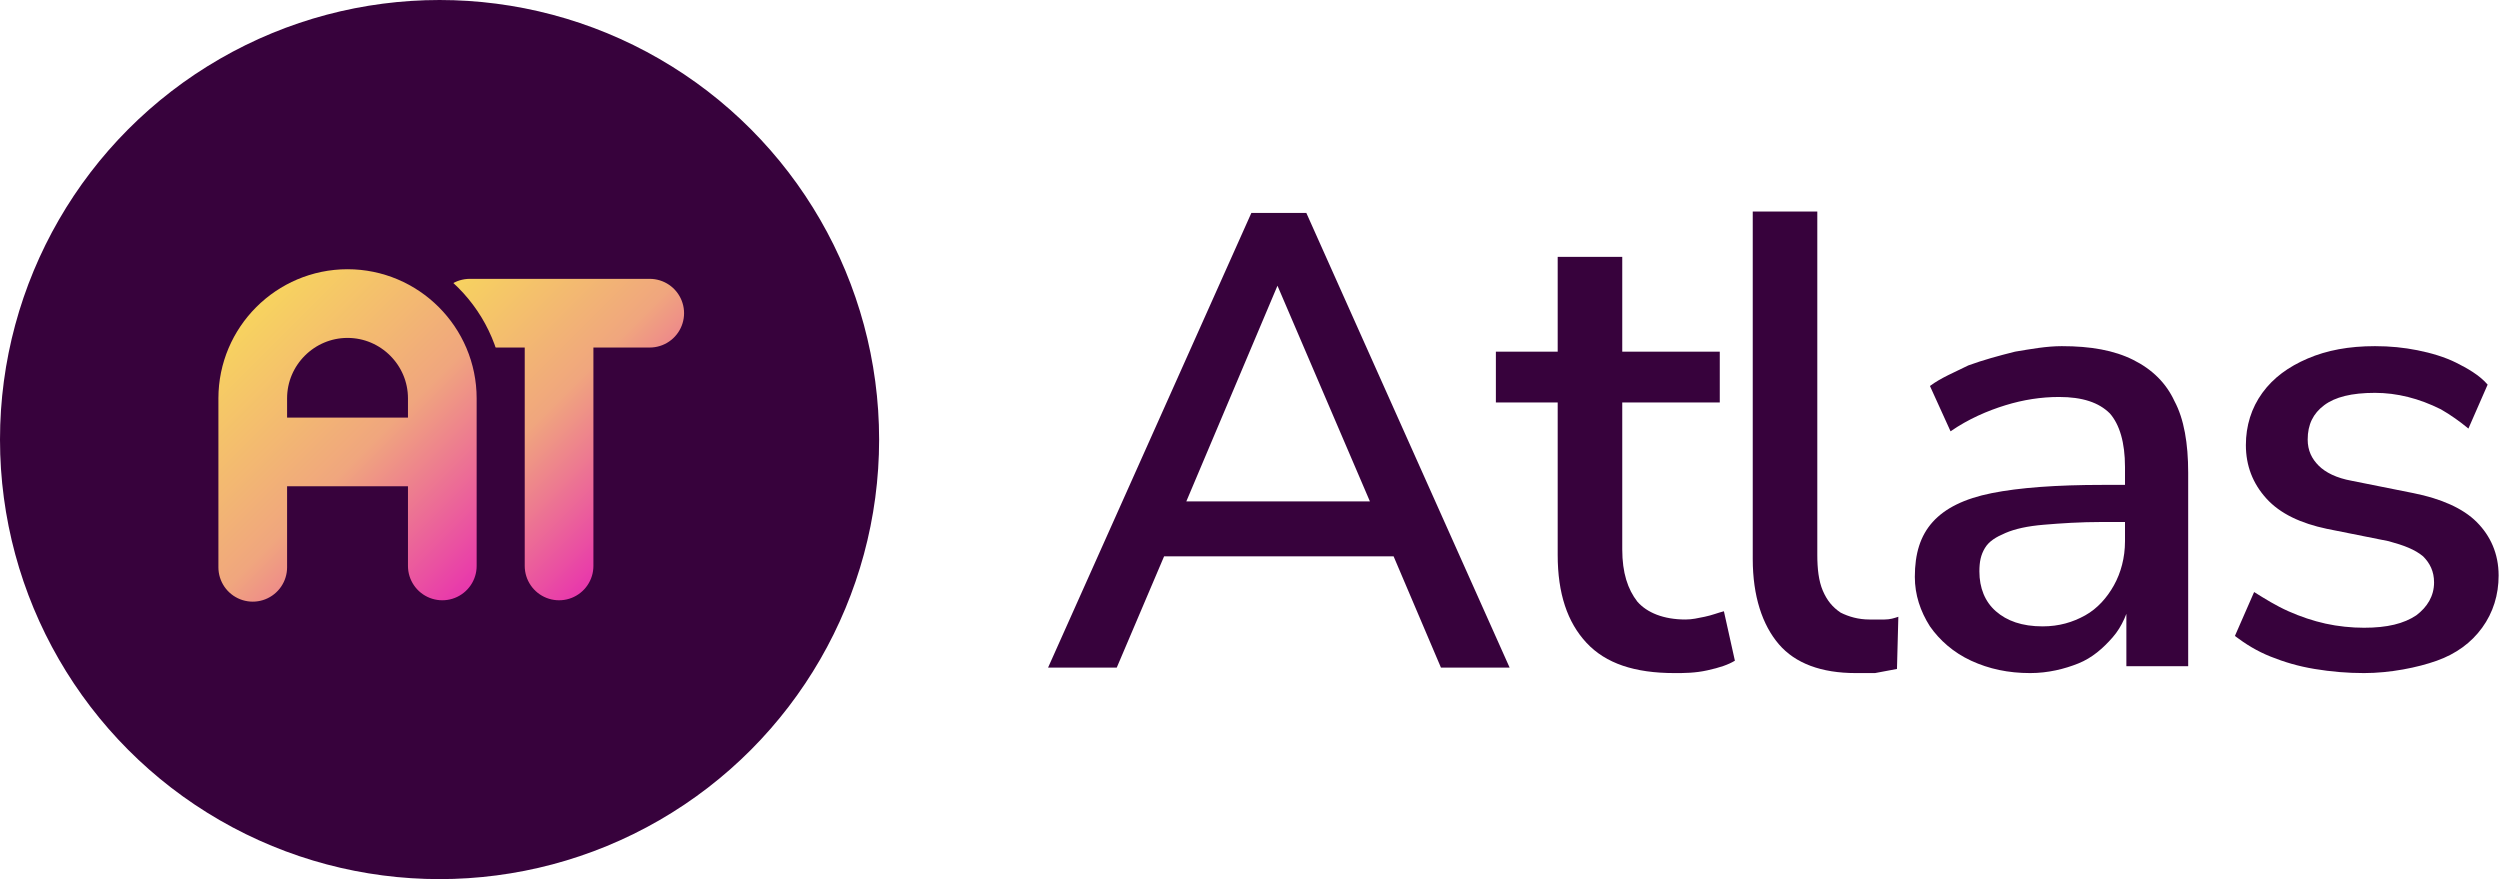 <?xml version="1.0" encoding="utf-8"?>
<!-- Generator: Adobe Illustrator 27.0.1, SVG Export Plug-In . SVG Version: 6.00 Build 0)  -->
<svg version="1.1" xmlns="http://www.w3.org/2000/svg" xmlns:xlink="http://www.w3.org/1999/xlink" x="0px" y="0px"
	 viewBox="0 0 182 64" style="enable-background:new 0 0 182 64;" xml:space="preserve">
<style type="text/css">
	.st0{fill:#37023C;}
	.st1{fill:#F0EBEB;}
	.st2{fill:none;stroke:url(#SVGID_1_);stroke-width:5;stroke-linecap:round;stroke-linejoin:round;stroke-miterlimit:10;}
	.st3{fill:none;stroke:#37023C;stroke-width:9;stroke-linecap:round;stroke-linejoin:round;stroke-miterlimit:10;}
	
		.st4{fill:none;stroke:url(#SVGID_00000165925261810511772910000007436792634980681373_);stroke-width:5;stroke-linecap:round;stroke-linejoin:round;stroke-miterlimit:10;}
	
		.st5{fill:none;stroke:url(#SVGID_00000097474720698325357240000017772152440561766068_);stroke-width:5;stroke-linecap:round;stroke-miterlimit:10;}
	.st6{fill:none;stroke:#37023C;stroke-width:9;stroke-linecap:round;stroke-miterlimit:10;}
	
		.st7{fill:none;stroke:url(#SVGID_00000146464429523759013160000010488298898637081777_);stroke-width:5;stroke-linecap:round;stroke-miterlimit:10;}
	
		.st8{fill:none;stroke:url(#SVGID_00000062159588081883204330000010839374502248679328_);stroke-width:5;stroke-linecap:round;stroke-miterlimit:10;}
	
		.st9{fill:none;stroke:url(#SVGID_00000156566602045308492580000009068358670999466629_);stroke-width:5;stroke-linecap:round;stroke-miterlimit:10;}
	
		.st10{fill:none;stroke:url(#SVGID_00000070823714272954351500000003430246386162374839_);stroke-width:5;stroke-linecap:round;stroke-linejoin:round;stroke-miterlimit:10;}
	
		.st11{fill:none;stroke:url(#SVGID_00000067195287053186512200000010981786218404506258_);stroke-width:5;stroke-linecap:round;stroke-linejoin:round;stroke-miterlimit:10;}
	
		.st12{fill:none;stroke:url(#SVGID_00000000912865758474280230000003997047347285140876_);stroke-width:5;stroke-linecap:round;stroke-linejoin:round;stroke-miterlimit:10;}
	
		.st13{fill:none;stroke:url(#SVGID_00000180328939003901393190000009264078059702398106_);stroke-width:5;stroke-linecap:round;stroke-linejoin:round;stroke-miterlimit:10;}
	
		.st14{fill:none;stroke:url(#SVGID_00000003796882730075380020000015262226544551337131_);stroke-width:5;stroke-linecap:round;stroke-linejoin:round;stroke-miterlimit:10;}
	.st15{fill:none;stroke:#F0EBEB;stroke-width:9;stroke-linecap:round;stroke-linejoin:round;stroke-miterlimit:10;}
	
		.st16{fill:none;stroke:url(#SVGID_00000003105106167426432630000012772994210735890600_);stroke-width:5;stroke-linecap:round;stroke-linejoin:round;stroke-miterlimit:10;}
	
		.st17{fill:none;stroke:url(#SVGID_00000141453617922011860640000003023271636484160898_);stroke-width:5;stroke-linecap:round;stroke-miterlimit:10;}
	.st18{fill:none;stroke:#F0EBEB;stroke-width:9;stroke-linecap:round;stroke-miterlimit:10;}
	
		.st19{fill:none;stroke:url(#SVGID_00000034071472638073565810000000529425438429831083_);stroke-width:5;stroke-linecap:round;stroke-miterlimit:10;}
	
		.st20{fill:none;stroke:url(#SVGID_00000010313118068391247690000004085921612023737747_);stroke-width:5;stroke-linecap:round;stroke-miterlimit:10;}
	
		.st21{fill:none;stroke:url(#SVGID_00000170263417949133353220000005093700541944100000_);stroke-width:5;stroke-linecap:round;stroke-miterlimit:10;}
	
		.st22{fill:none;stroke:url(#SVGID_00000183935767542842677940000012413678960479516313_);stroke-width:5;stroke-linecap:round;stroke-linejoin:round;stroke-miterlimit:10;}
	
		.st23{fill:none;stroke:url(#SVGID_00000078011532974519670420000011138222078468305597_);stroke-width:5;stroke-linecap:round;stroke-linejoin:round;stroke-miterlimit:10;}
	
		.st24{fill:none;stroke:url(#SVGID_00000139284805125860295690000007491635548901622416_);stroke-width:5;stroke-linecap:round;stroke-linejoin:round;stroke-miterlimit:10;}
	
		.st25{fill:none;stroke:url(#SVGID_00000030456708023040923900000012414787182243808442_);stroke-width:5;stroke-linecap:round;stroke-linejoin:round;stroke-miterlimit:10;}
</style>
<g id="Background">
	<circle class="st0" cx="32" cy="32" r="32"/>
</g>
<g id="Text">
	<g>
		<g>
			<path class="st0" d="M76.3,48.6l14.8-33.1h4l14.8,33.1h-5l-4-9.4l2.2,1.3h-20l2.2-1.3l-4,9.4H76.3z M93,20.8l-7.1,16.8l-1.2-1.1
				h16.6l-1.1,1.1L93,20.8L93,20.8z"/>
			<path class="st0" d="M121.9,49c-2.9,0-5-0.7-6.4-2.2c-1.4-1.5-2.1-3.6-2.1-6.4V29.3h-4.5v-3.7h4.5v-6.9h4.7v6.9h7.1v3.7h-7.1V40
				c0,1.7,0.4,2.9,1.1,3.8c0.7,0.8,1.9,1.3,3.5,1.3c0.5,0,0.9-0.1,1.4-0.2c0.5-0.1,1-0.3,1.4-0.4l0.8,3.6c-0.5,0.3-1.1,0.5-2,0.7
				S122.6,49,121.9,49z"/>
			<path class="st0" d="M135.1,49c-2.5,0-4.4-0.7-5.6-2.1c-1.2-1.4-1.9-3.5-1.9-6.2V15.4h4.7v25c0,1,0.1,1.9,0.4,2.6
				c0.3,0.7,0.7,1.2,1.3,1.6c0.6,0.3,1.3,0.5,2.1,0.5c0.4,0,0.7,0,1.1,0s0.7-0.1,1-0.2l-0.1,3.8c-0.5,0.1-1.1,0.2-1.6,0.3
				C136.1,49,135.6,49,135.1,49z"/>
			<path class="st0" d="M147.8,49c-1.6,0-3-0.3-4.3-0.9c-1.3-0.6-2.3-1.5-3-2.5c-0.7-1.1-1.1-2.3-1.1-3.6c0-1.7,0.4-3,1.3-4
				c0.9-1,2.3-1.7,4.3-2.1c2-0.4,4.7-0.6,8.1-0.6h2.2V38h-2.2c-1.7,0-3.1,0.1-4.3,0.2c-1.2,0.1-2.1,0.3-2.8,0.6
				c-0.7,0.3-1.2,0.6-1.5,1.1c-0.3,0.5-0.4,1-0.4,1.7c0,1.2,0.4,2.2,1.2,2.9c0.8,0.7,1.9,1.1,3.4,1.1c1.2,0,2.2-0.3,3.1-0.8
				c0.9-0.5,1.6-1.3,2.1-2.2c0.5-0.9,0.8-2,0.8-3.2v-5.4c0-1.8-0.4-3.1-1.1-3.9c-0.8-0.8-2-1.2-3.7-1.2c-1.3,0-2.6,0.2-3.9,0.6
				c-1.3,0.4-2.7,1-4,1.9l-1.5-3.3c0.8-0.6,1.8-1,2.8-1.5c1.1-0.4,2.2-0.7,3.4-1c1.2-0.2,2.3-0.4,3.4-0.4c2.1,0,3.8,0.3,5.2,1
				c1.4,0.7,2.4,1.7,3,3c0.7,1.3,1,3.1,1,5.2v14.1h-4.5v-5.1h0.4c-0.3,1.2-0.7,2.2-1.4,3c-0.7,0.8-1.5,1.5-2.5,1.9
				S149.1,49,147.8,49z"/>
			<path class="st0" d="M172.1,49c-1.2,0-2.4-0.1-3.6-0.3c-1.2-0.2-2.2-0.5-3.2-0.9c-1-0.4-1.8-0.9-2.6-1.5l1.4-3.2
				c0.8,0.5,1.6,1,2.5,1.4c0.9,0.4,1.8,0.7,2.7,0.9s1.9,0.3,2.8,0.3c1.7,0,2.9-0.3,3.8-0.9c0.8-0.6,1.3-1.4,1.3-2.4
				c0-0.8-0.3-1.4-0.8-1.9c-0.6-0.5-1.4-0.8-2.5-1.1l-4.5-0.9c-1.9-0.4-3.4-1.1-4.4-2.2s-1.5-2.4-1.5-3.9c0-1.4,0.4-2.7,1.2-3.8
				c0.8-1.1,1.9-1.9,3.3-2.5c1.4-0.6,3-0.9,4.9-0.9c1.1,0,2.1,0.1,3.1,0.3s2,0.5,2.8,0.9s1.7,0.9,2.3,1.6l-1.4,3.2
				c-0.6-0.5-1.3-1-2-1.4c-0.8-0.4-1.6-0.7-2.4-0.9c-0.8-0.2-1.6-0.3-2.4-0.3c-1.7,0-2.9,0.3-3.7,0.9c-0.8,0.6-1.2,1.4-1.2,2.5
				c0,0.8,0.3,1.4,0.8,1.9c0.5,0.5,1.3,0.9,2.4,1.1l4.5,0.9c2,0.4,3.6,1.1,4.6,2.1s1.6,2.3,1.6,3.9c0,1.4-0.4,2.7-1.2,3.8
				c-0.8,1.1-1.9,1.9-3.3,2.4S174,49,172.1,49z"/>
		</g>
	</g>
</g>
<g id="Icons">
	<g>
		<linearGradient id="SVGID_1_" gradientUnits="userSpaceOnUse" x1="32.695" y1="20.693" x2="48.756" y2="36.755">
			<stop  offset="0" style="stop-color:#F7D35F"/>
			<stop  offset="0.507" style="stop-color:#F0A67E"/>
			<stop  offset="0.999" style="stop-color:#E837AC"/>
		</linearGradient>
		<path style="fill:none;stroke:url(#SVGID_1_);stroke-width:5;stroke-linecap:round;stroke-miterlimit:10;" d="M40.7,41.2V22.8
			 M34.2,22.8h13.1"/>
		<g>
			<path class="st6" d="M31.8,32.9H18.5 M32.2,41.2V29c0-3.8-3.1-6.9-6.9-6.9s-6.9,3.1-6.9,6.9v12.3"/>
			
				<linearGradient id="SVGID_00000020388928193158670210000011801700250784536963_" gradientUnits="userSpaceOnUse" x1="16.358" y1="24.72" x2="34.309" y2="42.671">
				<stop  offset="0" style="stop-color:#F7D35F"/>
				<stop  offset="0.507" style="stop-color:#F0A67E"/>
				<stop  offset="0.999" style="stop-color:#E837AC"/>
			</linearGradient>
			
				<path style="fill:none;stroke:url(#SVGID_00000020388928193158670210000011801700250784536963_);stroke-width:5;stroke-linecap:round;stroke-miterlimit:10;" d="
				M32.2,32.9H18.5 M32.2,41.2V29c0-3.8-3.1-6.9-6.9-6.9s-6.9,3.1-6.9,6.9v12.3"/>
		</g>
	</g>
</g>
</svg>
